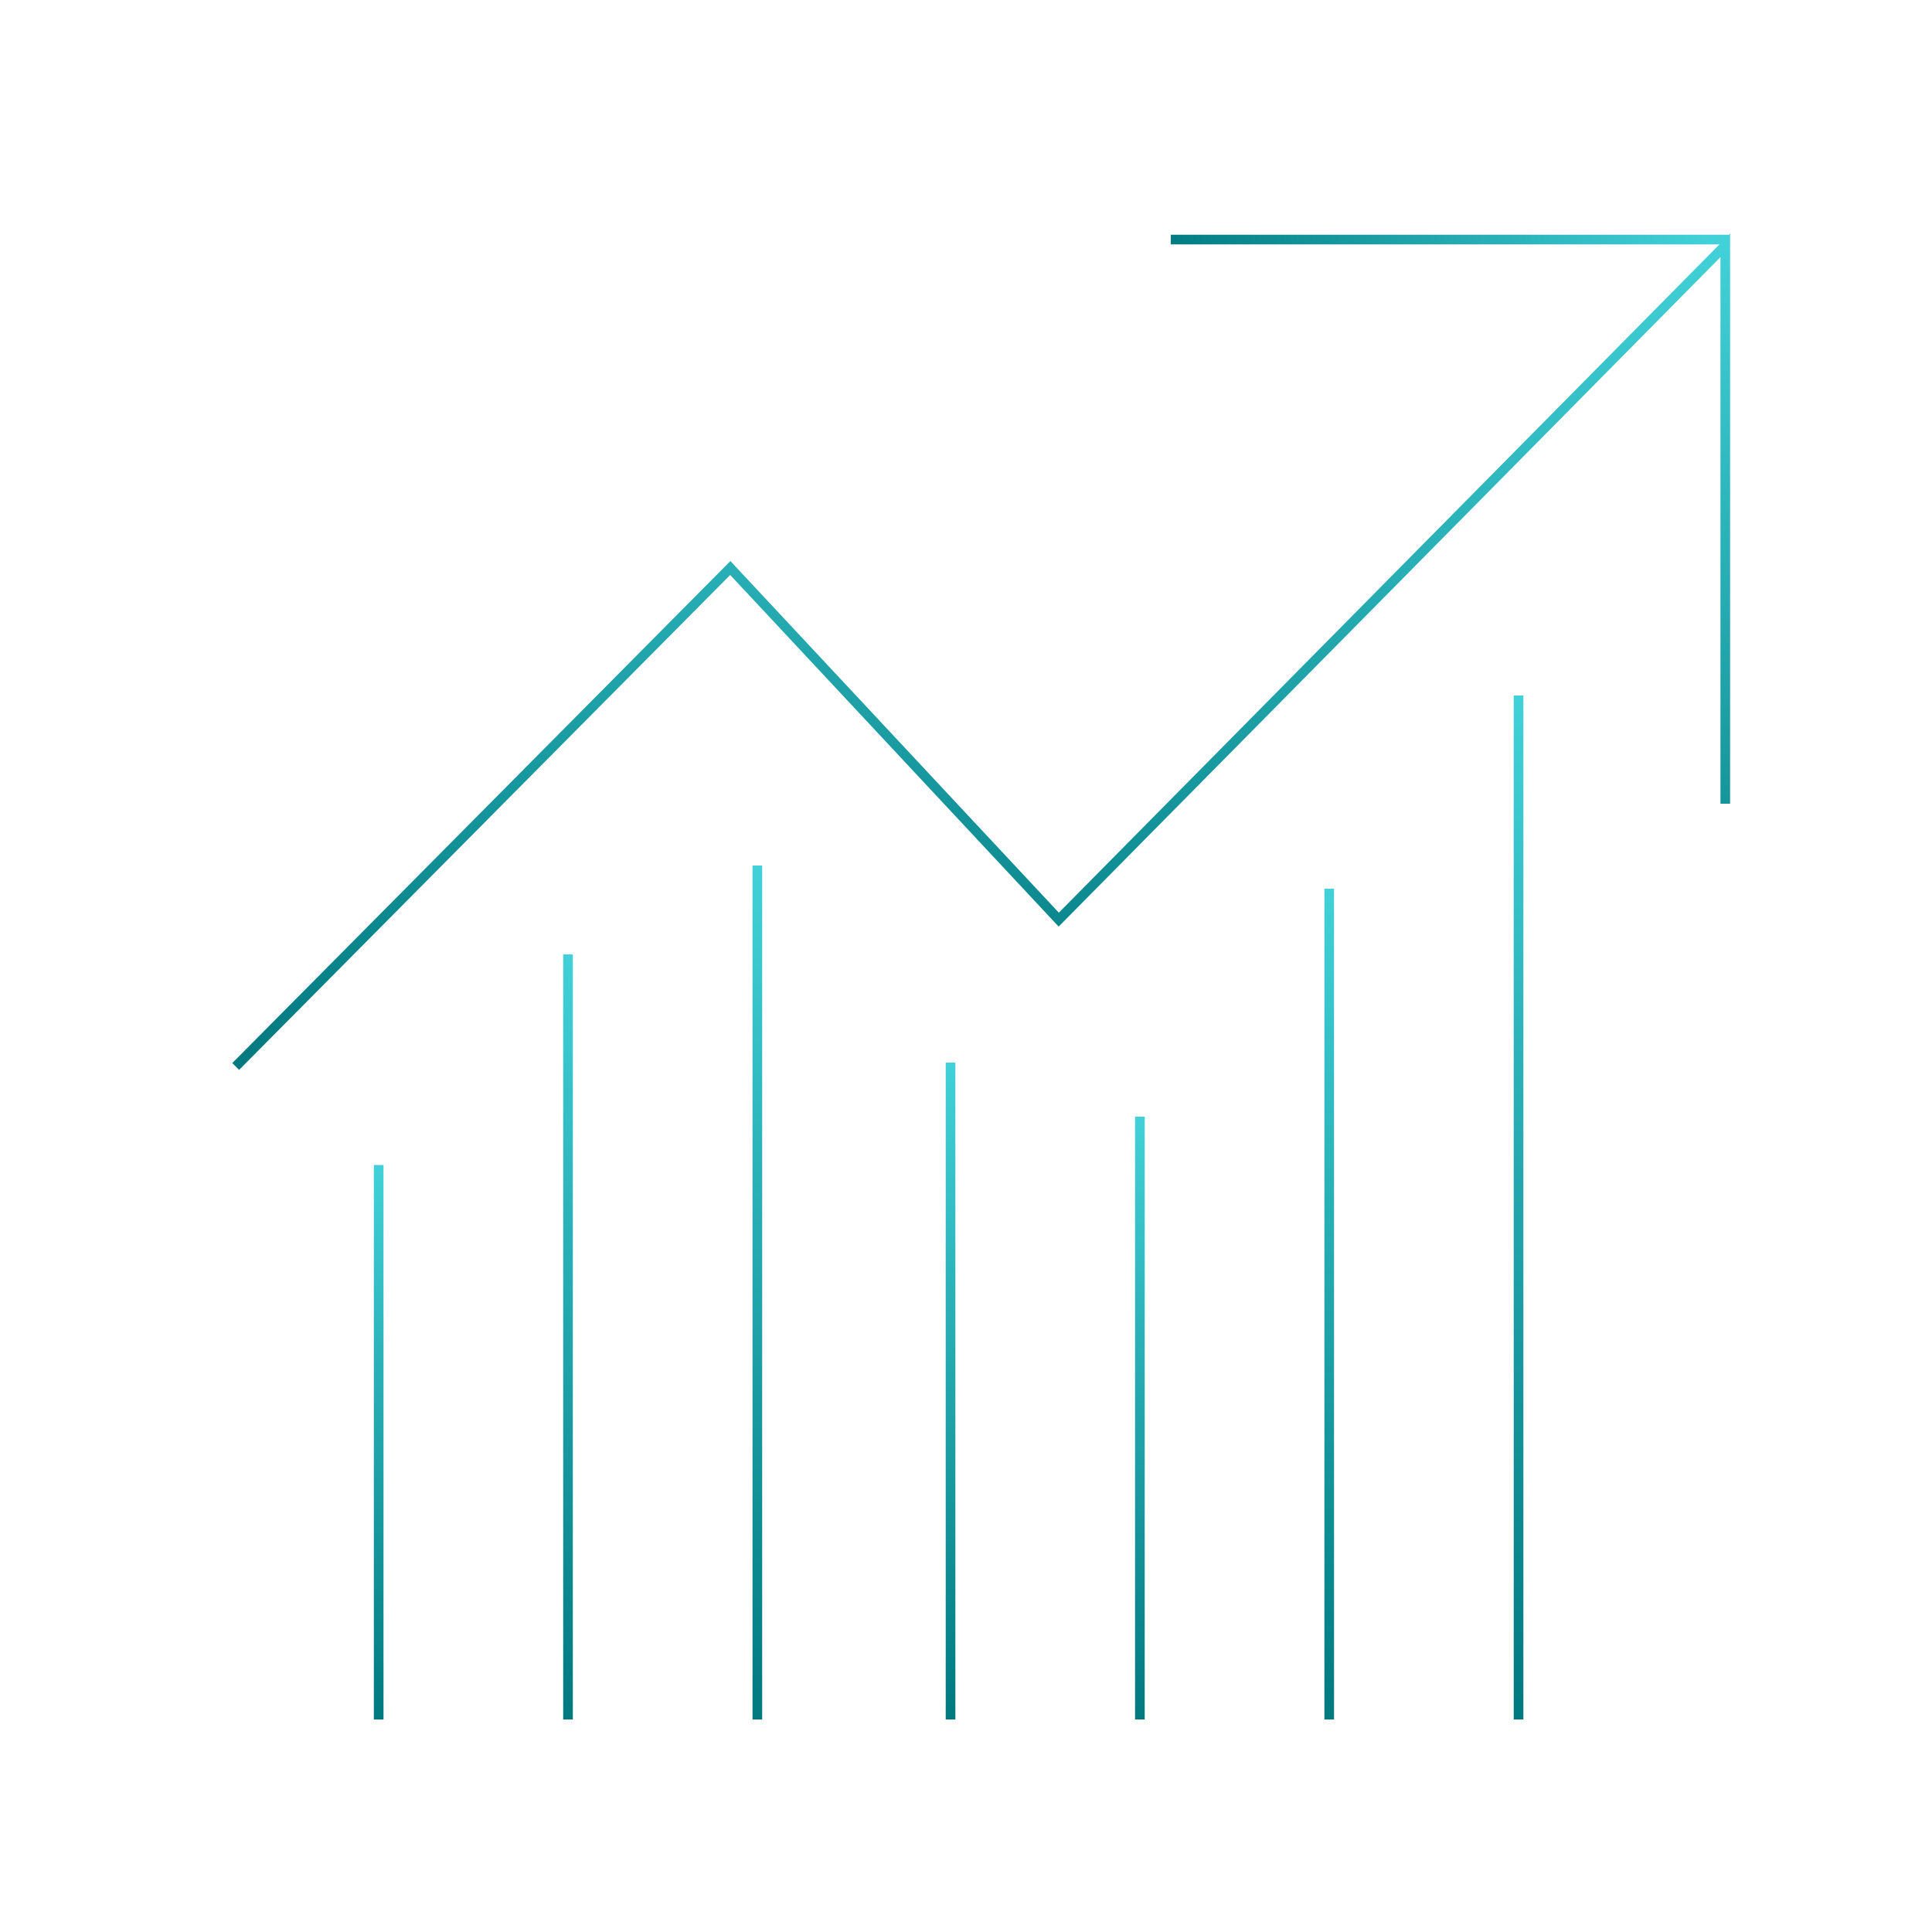 <svg width="500" height="500" viewBox="0 0 500 500" fill="none" xmlns="http://www.w3.org/2000/svg">
<path d="M61 276L189 147L274 238L446.5 63.5V208" stroke="url(#paint0_linear_6221_8840)" stroke-width="2.5"/>
<path d="M447.5 62H303" stroke="url(#paint1_linear_6221_8840)" stroke-width="2.5"/>
<path d="M98 301.5V445" stroke="url(#paint2_linear_6221_8840)" stroke-width="2.5"/>
<path d="M147 247L147 445" stroke="url(#paint3_linear_6221_8840)" stroke-width="2.5"/>
<path d="M196 224L196 445" stroke="url(#paint4_linear_6221_8840)" stroke-width="2.5"/>
<path d="M246 275L246 445" stroke="url(#paint5_linear_6221_8840)" stroke-width="2.5"/>
<path d="M295 289L295 445" stroke="url(#paint6_linear_6221_8840)" stroke-width="2.5"/>
<path d="M344 230L344 445" stroke="url(#paint7_linear_6221_8840)" stroke-width="2.5"/>
<path d="M393 180L393 445" stroke="url(#paint8_linear_6221_8840)" stroke-width="2.5"/>
<defs>
<linearGradient id="paint0_linear_6221_8840" x1="253.75" y1="63.5" x2="253.75" y2="276" gradientUnits="userSpaceOnUse">
<stop stop-color="#42D1D8"/>
<stop offset="1" stop-color="#00797F"/>
</linearGradient>
<linearGradient id="paint1_linear_6221_8840" x1="441.5" y1="62.501" x2="297" y2="62.5" gradientUnits="userSpaceOnUse">
<stop stop-color="#42D1D8"/>
<stop offset="1" stop-color="#00797F"/>
</linearGradient>
<linearGradient id="paint2_linear_6221_8840" x1="98.5" y1="301.5" x2="98.5" y2="445" gradientUnits="userSpaceOnUse">
<stop stop-color="#42D1D8"/>
<stop offset="1" stop-color="#00797F"/>
</linearGradient>
<linearGradient id="paint3_linear_6221_8840" x1="147.5" y1="247" x2="147.5" y2="445" gradientUnits="userSpaceOnUse">
<stop stop-color="#42D1D8"/>
<stop offset="1" stop-color="#00797F"/>
</linearGradient>
<linearGradient id="paint4_linear_6221_8840" x1="196.5" y1="224" x2="196.5" y2="445" gradientUnits="userSpaceOnUse">
<stop stop-color="#42D1D8"/>
<stop offset="1" stop-color="#00797F"/>
</linearGradient>
<linearGradient id="paint5_linear_6221_8840" x1="246.5" y1="275" x2="246.5" y2="445" gradientUnits="userSpaceOnUse">
<stop stop-color="#42D1D8"/>
<stop offset="1" stop-color="#00797F"/>
</linearGradient>
<linearGradient id="paint6_linear_6221_8840" x1="295.5" y1="289" x2="295.5" y2="445" gradientUnits="userSpaceOnUse">
<stop stop-color="#42D1D8"/>
<stop offset="1" stop-color="#00797F"/>
</linearGradient>
<linearGradient id="paint7_linear_6221_8840" x1="344.5" y1="230" x2="344.5" y2="445" gradientUnits="userSpaceOnUse">
<stop stop-color="#42D1D8"/>
<stop offset="1" stop-color="#00797F"/>
</linearGradient>
<linearGradient id="paint8_linear_6221_8840" x1="393.5" y1="180" x2="393.5" y2="445" gradientUnits="userSpaceOnUse">
<stop stop-color="#42D1D8"/>
<stop offset="1" stop-color="#00797F"/>
</linearGradient>
</defs>
</svg>

